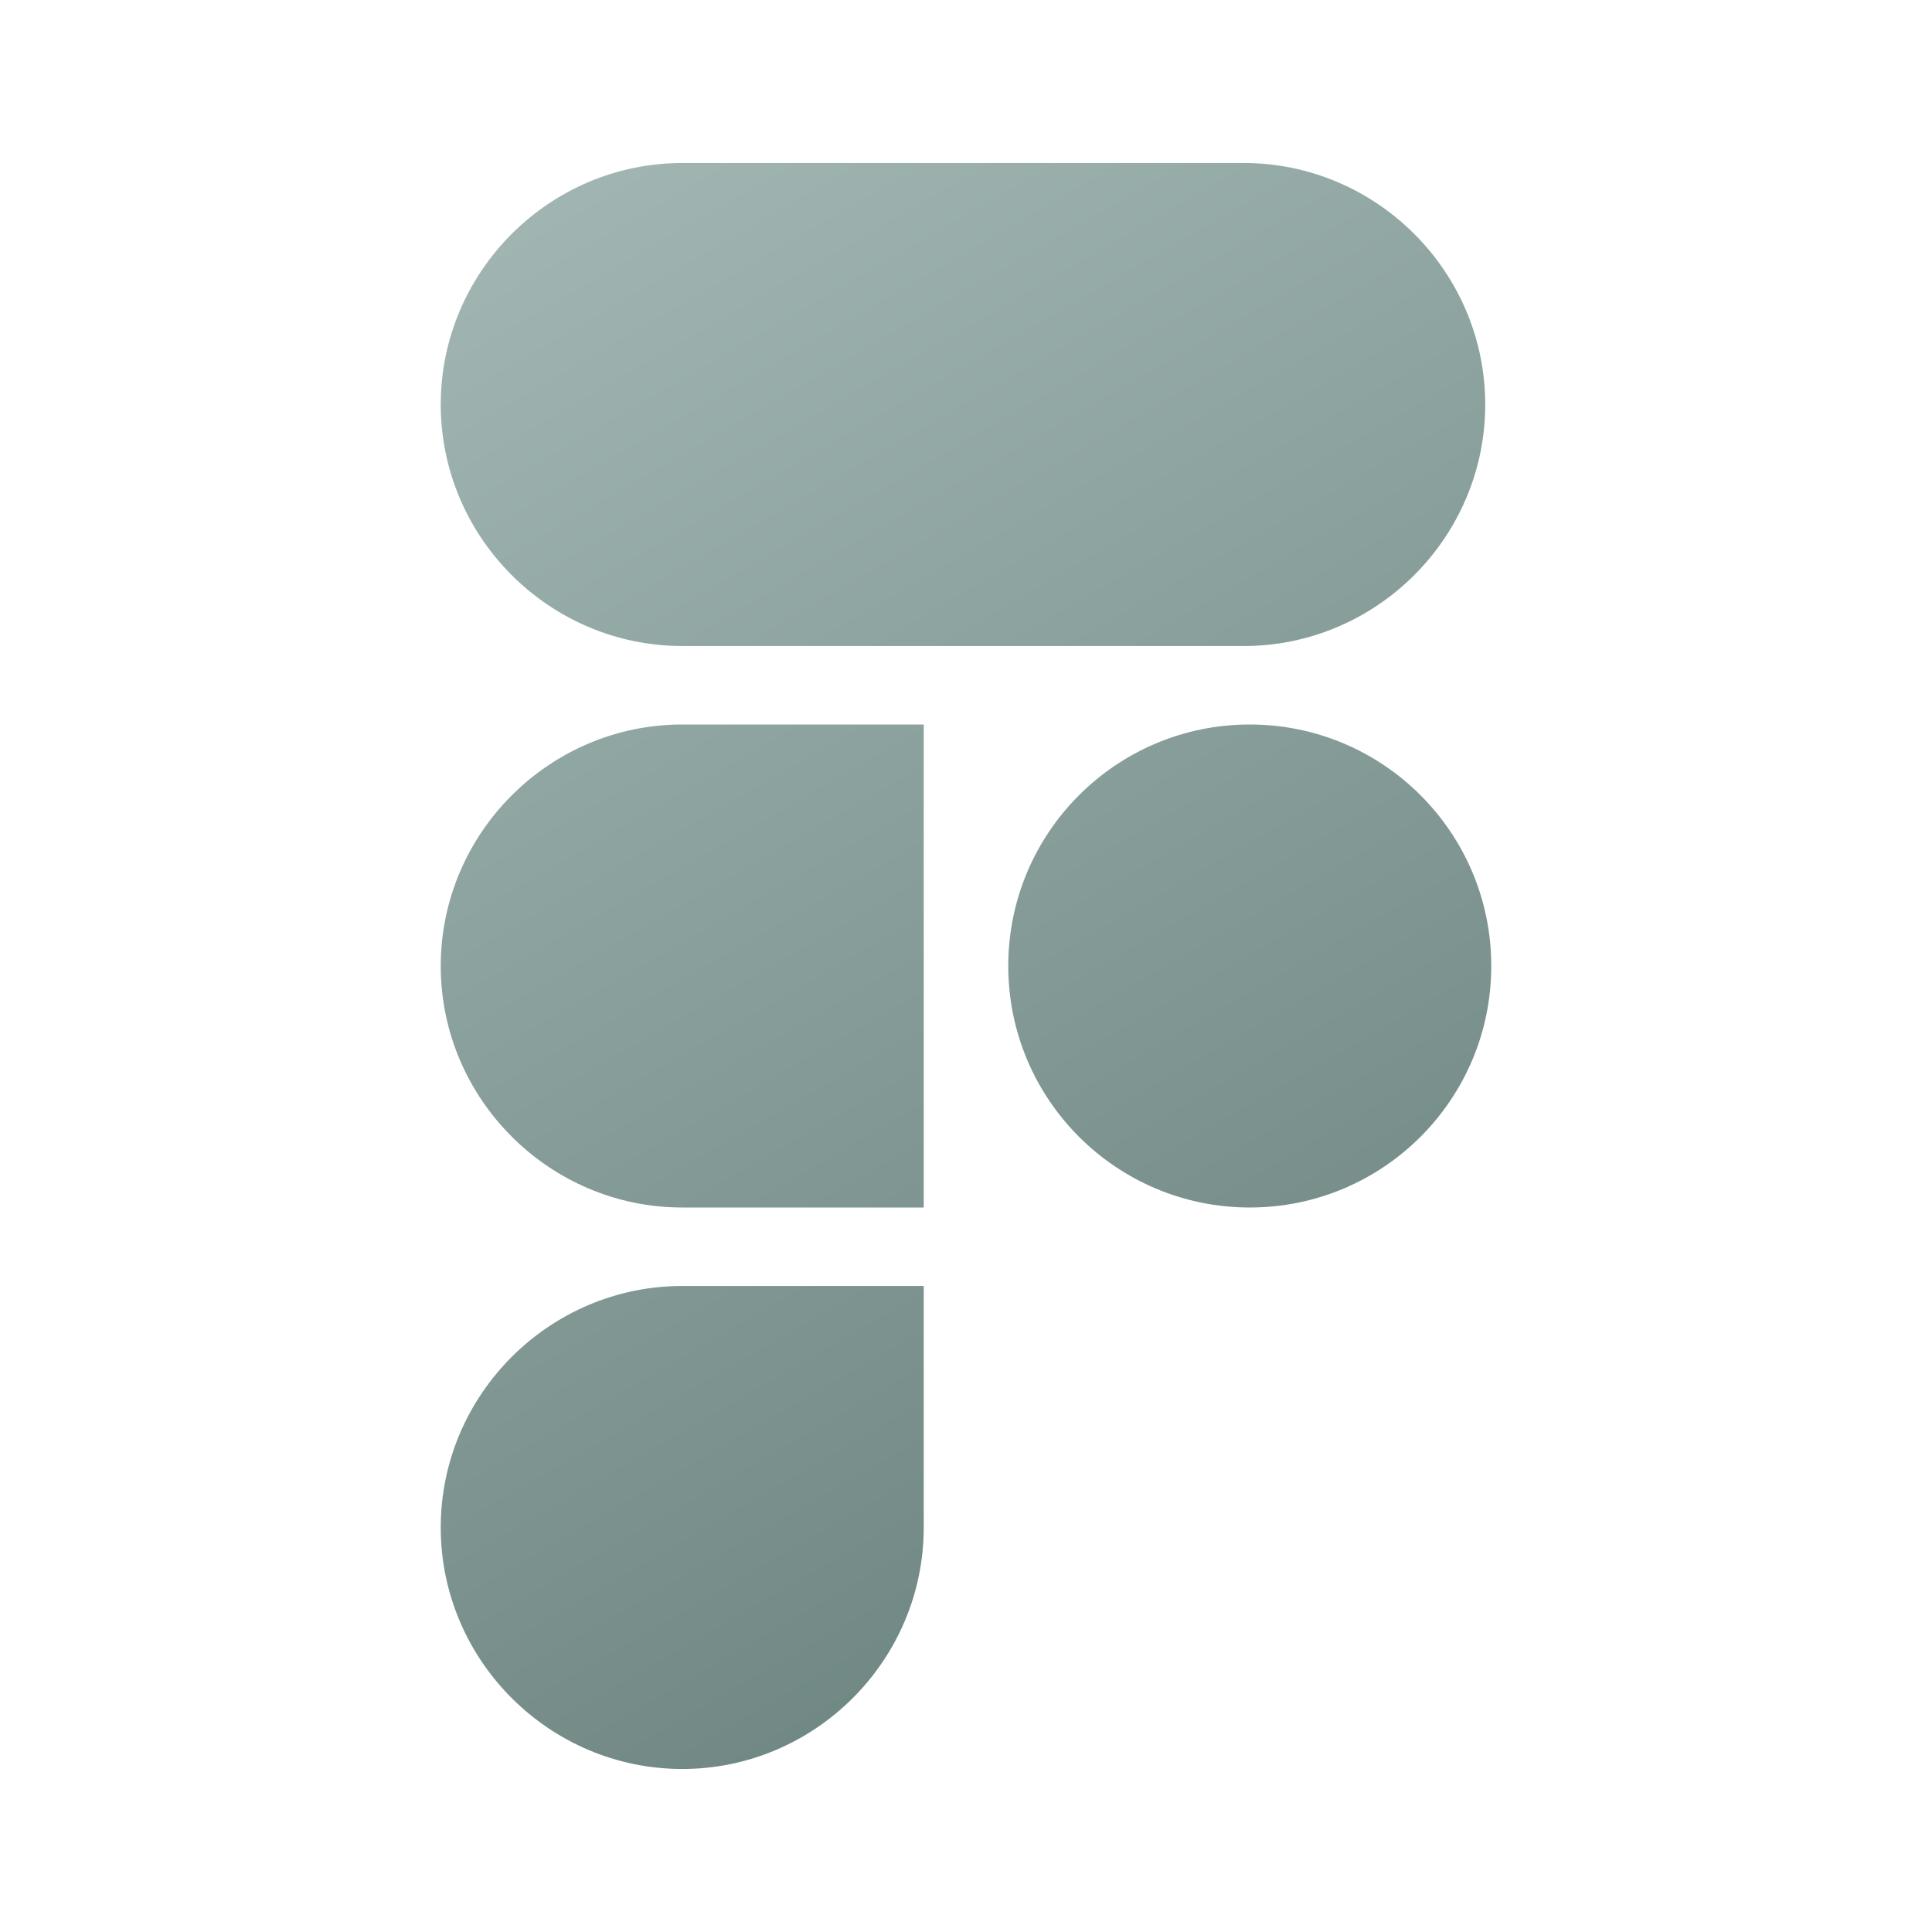 <?xml version="1.0" encoding="UTF-8"?>
<svg id="a" xmlns="http://www.w3.org/2000/svg" version="1.1" xmlns:xlink="http://www.w3.org/1999/xlink" viewBox="0 0 32 32">
  <!-- Generator: Adobe Illustrator 29.3.1, SVG Export Plug-In . SVG Version: 2.1.0 Build 151)  -->
  <defs>
    <style>
      .st0 {
        fill: url(#linear-gradient2);
      }

      .st1 {
        fill: url(#linear-gradient1);
      }

      .st2 {
        fill: url(#linear-gradient3);
      }

      .st3 {
        fill: url(#linear-gradient);
      }
    </style>
    <linearGradient id="linear-gradient" x1="27.5" y1="7.5" x2="12.9" y2="32.7" gradientTransform="translate(0 34) scale(1 -1)" gradientUnits="userSpaceOnUse">
      <stop offset="0" stop-color="#677f7b"/>
      <stop offset="1" stop-color="#a0b5b1"/>
    </linearGradient>
    <linearGradient id="linear-gradient1" x1="26.9" y1="7.2" x2="12.4" y2="32.3" gradientTransform="translate(0 34) scale(1 -1)" gradientUnits="userSpaceOnUse">
      <stop offset="0" stop-color="#677f7b"/>
      <stop offset="1" stop-color="#a0b5b1"/>
    </linearGradient>
    <linearGradient id="linear-gradient2" x1="20.5" y1="3.5" x2="6" y2="28.7" gradientTransform="translate(0 34) scale(1 -1)" gradientUnits="userSpaceOnUse">
      <stop offset="0" stop-color="#677f7b"/>
      <stop offset="1" stop-color="#a0b5b1"/>
    </linearGradient>
    <linearGradient id="linear-gradient3" x1="16.5" y1="1.2" x2="2" y2="26.3" gradientTransform="translate(0 34) scale(1 -1)" gradientUnits="userSpaceOnUse">
      <stop offset="0" stop-color="#677f7b"/>
      <stop offset="1" stop-color="#a0b5b1"/>
    </linearGradient>
  </defs>
  <path class="st3" d="M11.3,10.7h9.3c2.2,0,4-1.8,4-4s-1.8-4-4-4h-9.3c-2.2,0-4,1.8-4,4s1.8,4,4,4Z"/>
  <circle class="st1" cx="20.7" cy="16" r="4"/>
  <path class="st0" d="M7.3,16c0,2.2,1.8,4,4,4h4v-8h-4c-2.2,0-4,1.8-4,4Z"/>
  <path class="st2" d="M7.3,25.3c0,2.2,1.8,4,4,4s4-1.8,4-4v-4h-4c-2.2,0-4,1.8-4,4Z"/>
</svg>